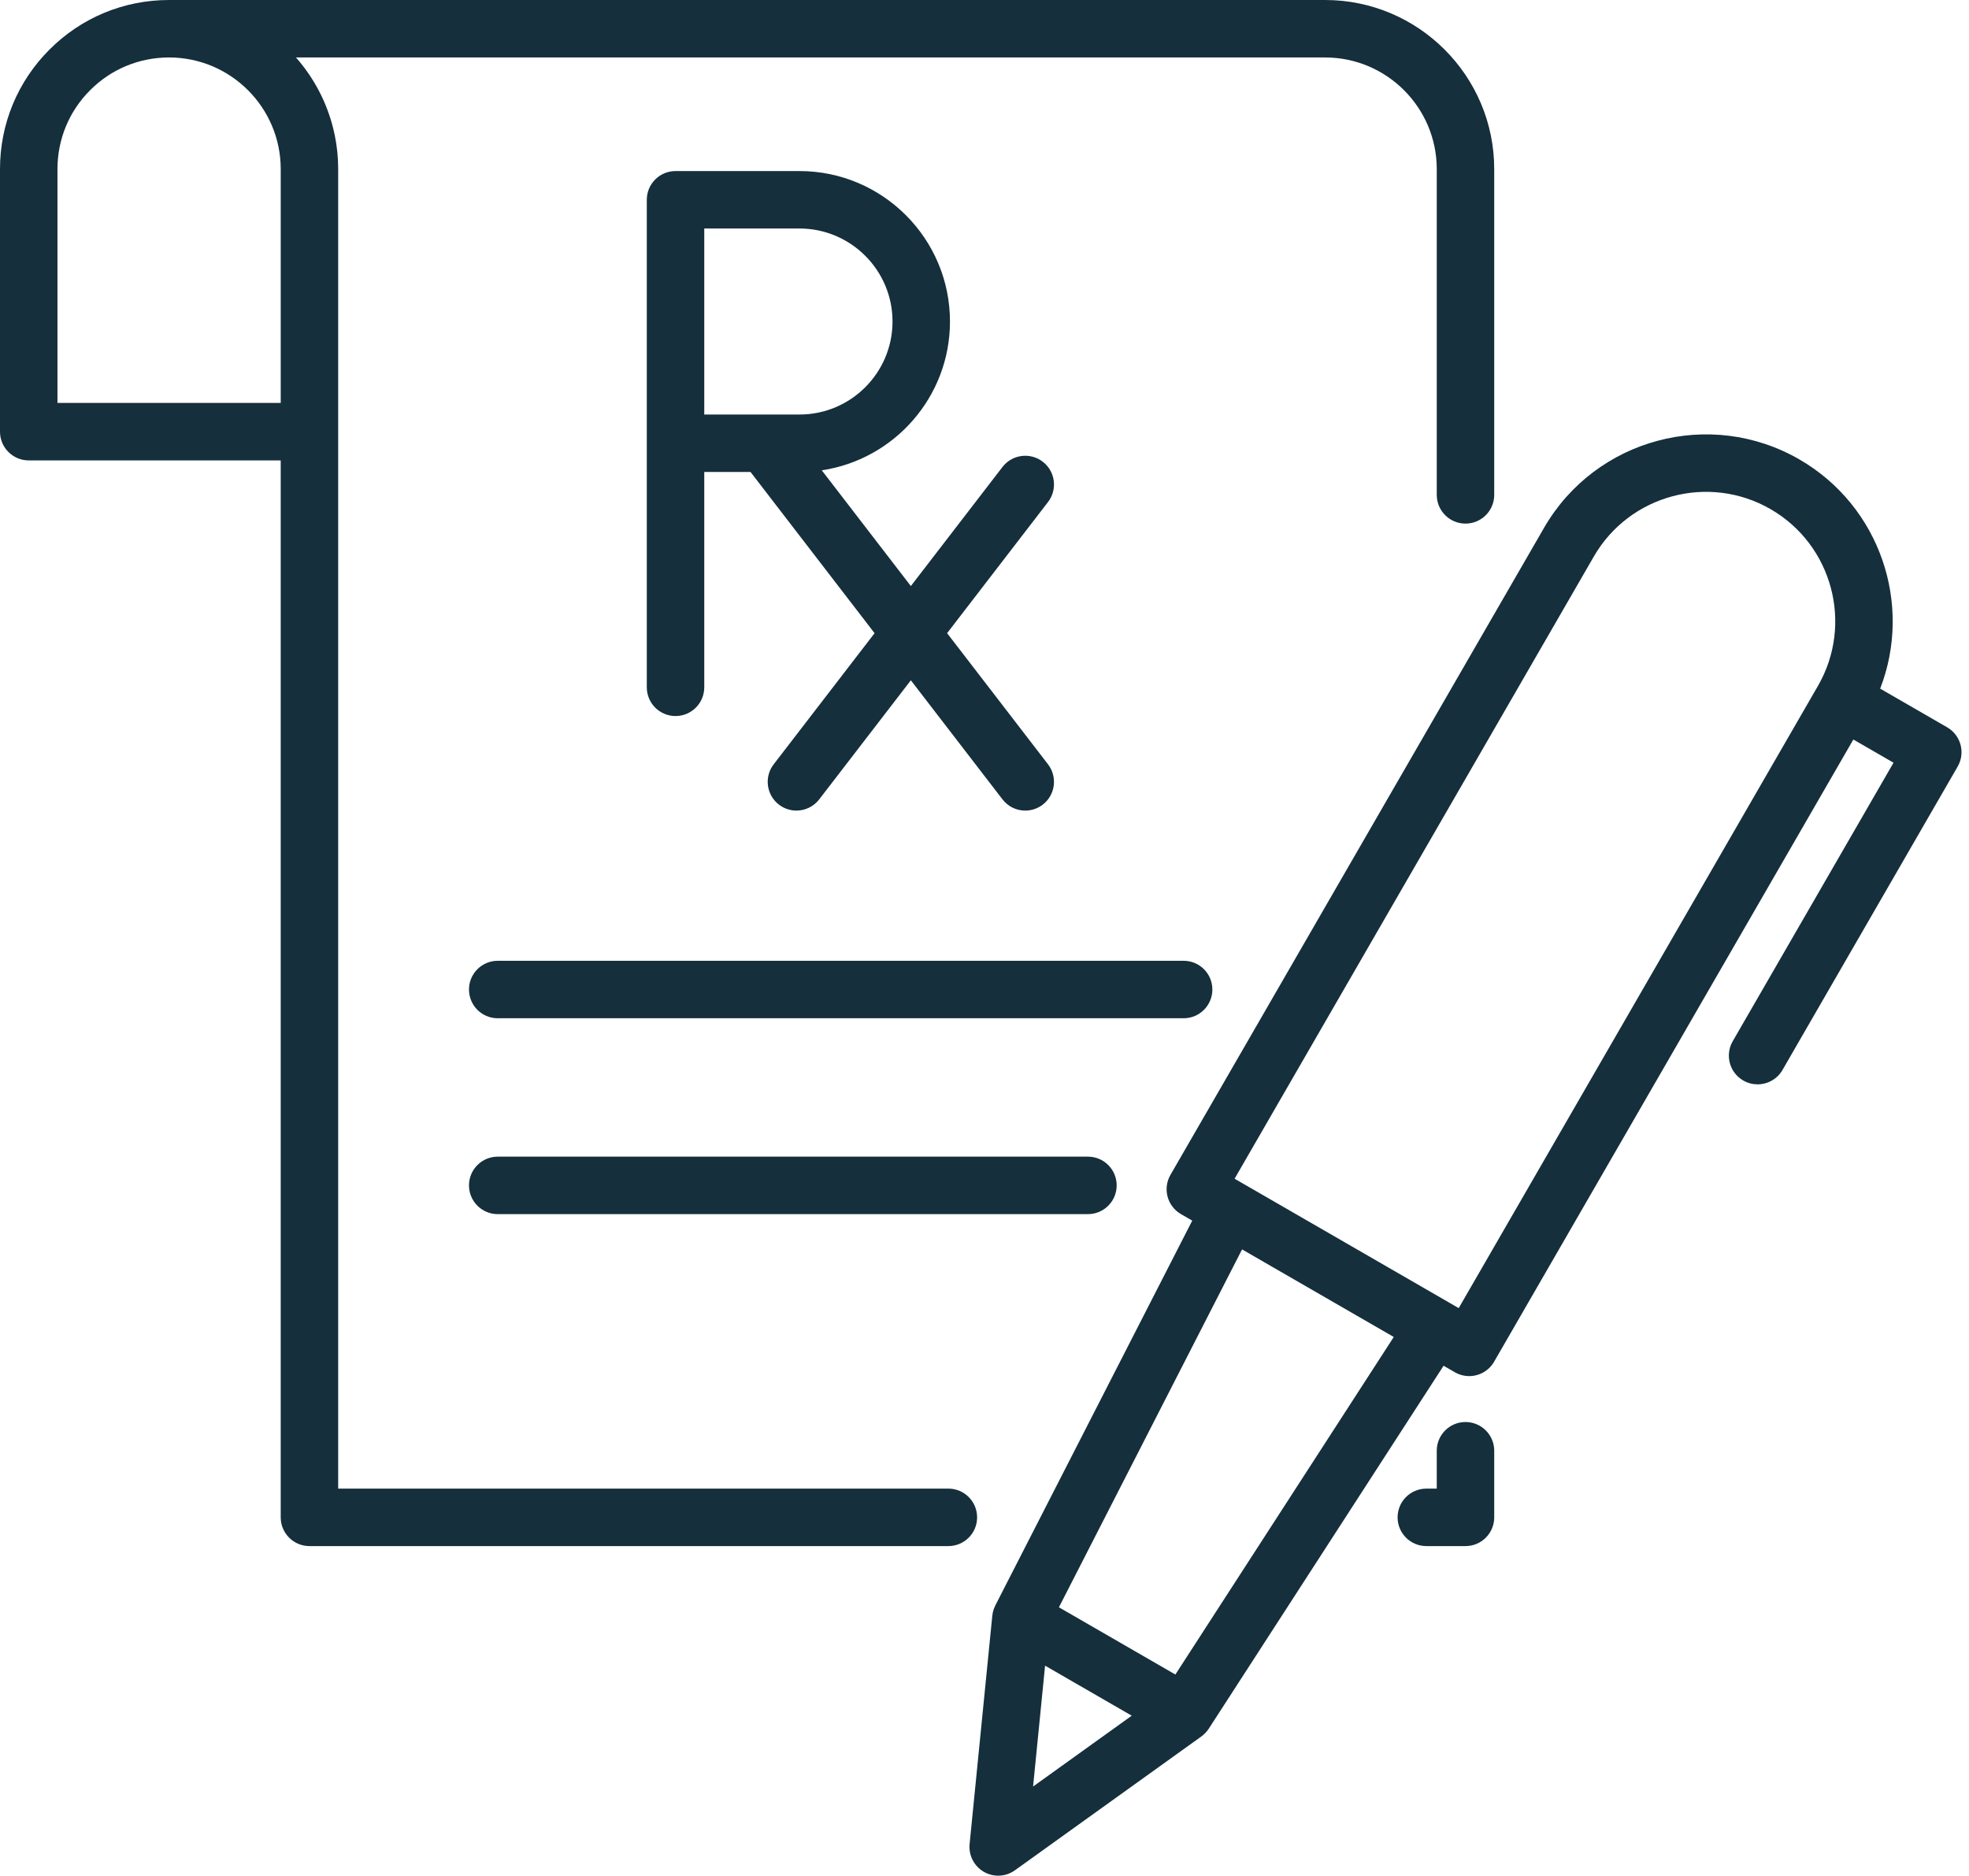 <svg width="190" height="181" viewBox="0 0 190 181" fill="none" xmlns="http://www.w3.org/2000/svg">
<path d="M127.867 0H16.315C11.953 0 7.855 1.699 4.777 4.782C1.697 7.862 0 11.96 0 16.319V41.656C0 43.188 1.241 44.429 2.773 44.429H27.088V146.423C27.088 147.955 28.329 149.196 29.861 149.196H91.514C93.046 149.196 94.287 147.955 94.287 146.423C94.287 144.892 93.046 143.65 91.515 143.65H32.633V41.656V16.319C32.633 16.049 32.626 15.78 32.613 15.513C32.609 15.425 32.601 15.338 32.595 15.25C32.583 15.072 32.571 14.894 32.554 14.718C32.544 14.614 32.53 14.511 32.518 14.407C32.499 14.248 32.48 14.089 32.457 13.932C32.441 13.823 32.422 13.716 32.404 13.608C32.378 13.457 32.353 13.307 32.323 13.158C32.301 13.048 32.278 12.939 32.254 12.83C32.222 12.685 32.189 12.54 32.153 12.396C32.126 12.287 32.098 12.178 32.069 12.07C32.03 11.928 31.99 11.786 31.948 11.645C31.916 11.539 31.883 11.432 31.849 11.327C31.804 11.186 31.756 11.046 31.707 10.907C31.671 10.804 31.634 10.701 31.596 10.6C31.543 10.459 31.487 10.319 31.431 10.18C31.391 10.083 31.352 9.986 31.311 9.889C31.249 9.745 31.183 9.603 31.117 9.461C31.076 9.373 31.036 9.284 30.994 9.196C30.918 9.041 30.838 8.889 30.759 8.737C30.72 8.665 30.684 8.591 30.646 8.52C30.403 8.076 30.14 7.644 29.859 7.226C29.814 7.16 29.767 7.096 29.721 7.031C29.623 6.889 29.525 6.748 29.422 6.61C29.364 6.532 29.303 6.456 29.244 6.379C29.15 6.257 29.056 6.135 28.958 6.016C28.892 5.935 28.824 5.856 28.757 5.776C28.692 5.699 28.628 5.621 28.562 5.545H127.867C133.808 5.545 138.641 10.378 138.641 16.319V47.754C138.641 49.285 139.882 50.527 141.414 50.527C142.945 50.527 144.186 49.285 144.186 47.754V16.319C144.186 7.321 136.865 0 127.867 0ZM27.089 38.884H5.545V16.319C5.545 13.441 6.665 10.736 8.7 8.701C10.732 6.666 13.436 5.545 16.315 5.545C22.255 5.545 27.089 10.378 27.089 16.319V38.884Z" fill="#152F3C"/>
<path d="M141.413 137.223C139.882 137.223 138.641 138.464 138.641 139.995V143.65H137.635C136.103 143.65 134.862 144.892 134.862 146.423C134.862 147.954 136.103 149.196 137.635 149.196H141.413C142.945 149.196 144.186 147.954 144.186 146.423V139.995C144.186 138.464 142.945 137.223 141.413 137.223Z" fill="#152F3C"/>
<path d="M101.13 73.757L96.467 67.695L91.392 61.1L101.13 48.444C102.064 47.231 101.837 45.49 100.624 44.556C99.41 43.622 97.669 43.849 96.735 45.063L87.893 56.554L79.299 45.385C86.29 44.344 91.669 38.302 91.669 31.026C91.669 23.021 85.156 16.507 77.15 16.507H65.186C63.654 16.507 62.413 17.748 62.413 19.28V42.773V66.324C62.413 67.855 63.654 69.097 65.186 69.097C66.717 69.097 67.958 67.855 67.958 66.324V45.546H72.424L84.393 61.102L74.656 73.757C73.722 74.97 73.949 76.711 75.162 77.645C75.666 78.033 76.261 78.22 76.851 78.22C77.683 78.22 78.505 77.848 79.051 77.138L87.893 65.647L93.31 72.686L96.734 77.137C96.87 77.314 97.024 77.471 97.191 77.606C97.692 78.011 98.311 78.22 98.935 78.22C99.525 78.22 100.12 78.033 100.624 77.645C101.837 76.711 102.064 74.97 101.13 73.757ZM73.881 40.001C73.88 40.001 73.878 40.001 73.876 40.001H67.958V22.052H77.15C82.098 22.052 86.124 26.078 86.124 31.026C86.124 35.975 82.098 40.001 77.15 40.001H73.881Z" fill="#152F3C"/>
<path d="M114.216 92.715H48.028C46.496 92.715 45.255 93.956 45.255 95.487C45.255 97.019 46.496 98.26 48.028 98.26H114.216C115.747 98.26 116.988 97.019 116.988 95.487C116.988 93.956 115.747 92.715 114.216 92.715Z" fill="#152F3C"/>
<path d="M104.982 111.616H48.028C46.496 111.616 45.255 112.858 45.255 114.389C45.255 115.92 46.496 117.162 48.028 117.162H104.982C106.514 117.162 107.755 115.92 107.755 114.389C107.755 112.858 106.514 111.616 104.982 111.616Z" fill="#152F3C"/>
<path d="M187.892 70.185L181.428 66.453C184.585 58.31 181.421 48.83 173.627 44.33C165.016 39.358 153.967 42.319 148.996 50.93L112.944 113.374C112.576 114.011 112.477 114.768 112.667 115.478C112.857 116.188 113.322 116.794 113.959 117.162L115.046 117.789L96.044 154.922C95.997 155.014 95.957 155.108 95.921 155.204C95.91 155.232 95.901 155.261 95.891 155.289C95.866 155.362 95.844 155.436 95.826 155.511C95.818 155.541 95.81 155.571 95.803 155.601C95.781 155.704 95.763 155.807 95.753 155.911L93.562 177.953C93.549 178.089 93.545 178.224 93.552 178.357C93.589 179.157 93.972 179.904 94.601 180.401C94.706 180.484 94.817 180.56 94.935 180.628C95.365 180.877 95.844 181 96.321 181C96.89 181 97.457 180.825 97.938 180.479L115.932 167.562C116.058 167.471 116.172 167.367 116.28 167.259C116.306 167.231 116.332 167.204 116.358 167.176C116.461 167.062 116.559 166.944 116.641 166.817C116.641 166.816 116.642 166.816 116.642 166.815L116.643 166.814C116.644 166.813 116.644 166.811 116.645 166.81L139.299 131.793L140.387 132.42C140.824 132.673 141.3 132.792 141.77 132.792C142.729 132.792 143.661 132.295 144.174 131.405L178.84 71.362L182.717 73.601L167.199 100.479C166.434 101.805 166.888 103.501 168.214 104.266C168.651 104.519 169.128 104.638 169.598 104.638C170.556 104.638 171.488 104.141 172.002 103.252L188.906 73.973C189.673 72.647 189.218 70.951 187.892 70.185ZM99.687 172.398L100.846 160.735L109.208 165.562L99.687 172.398ZM113.419 161.59L102.181 155.102L119.854 120.566L134.492 129.017L113.419 161.59ZM175.424 66.189L140.759 126.232L139.812 125.686C139.805 125.681 139.798 125.676 139.791 125.672L120.101 114.304C120.092 114.299 120.082 114.295 120.073 114.29L119.132 113.746L153.798 53.703C157.24 47.74 164.892 45.691 170.854 49.133C176.816 52.575 178.867 60.227 175.424 66.189Z" fill="#152F3C"/>
</svg>
